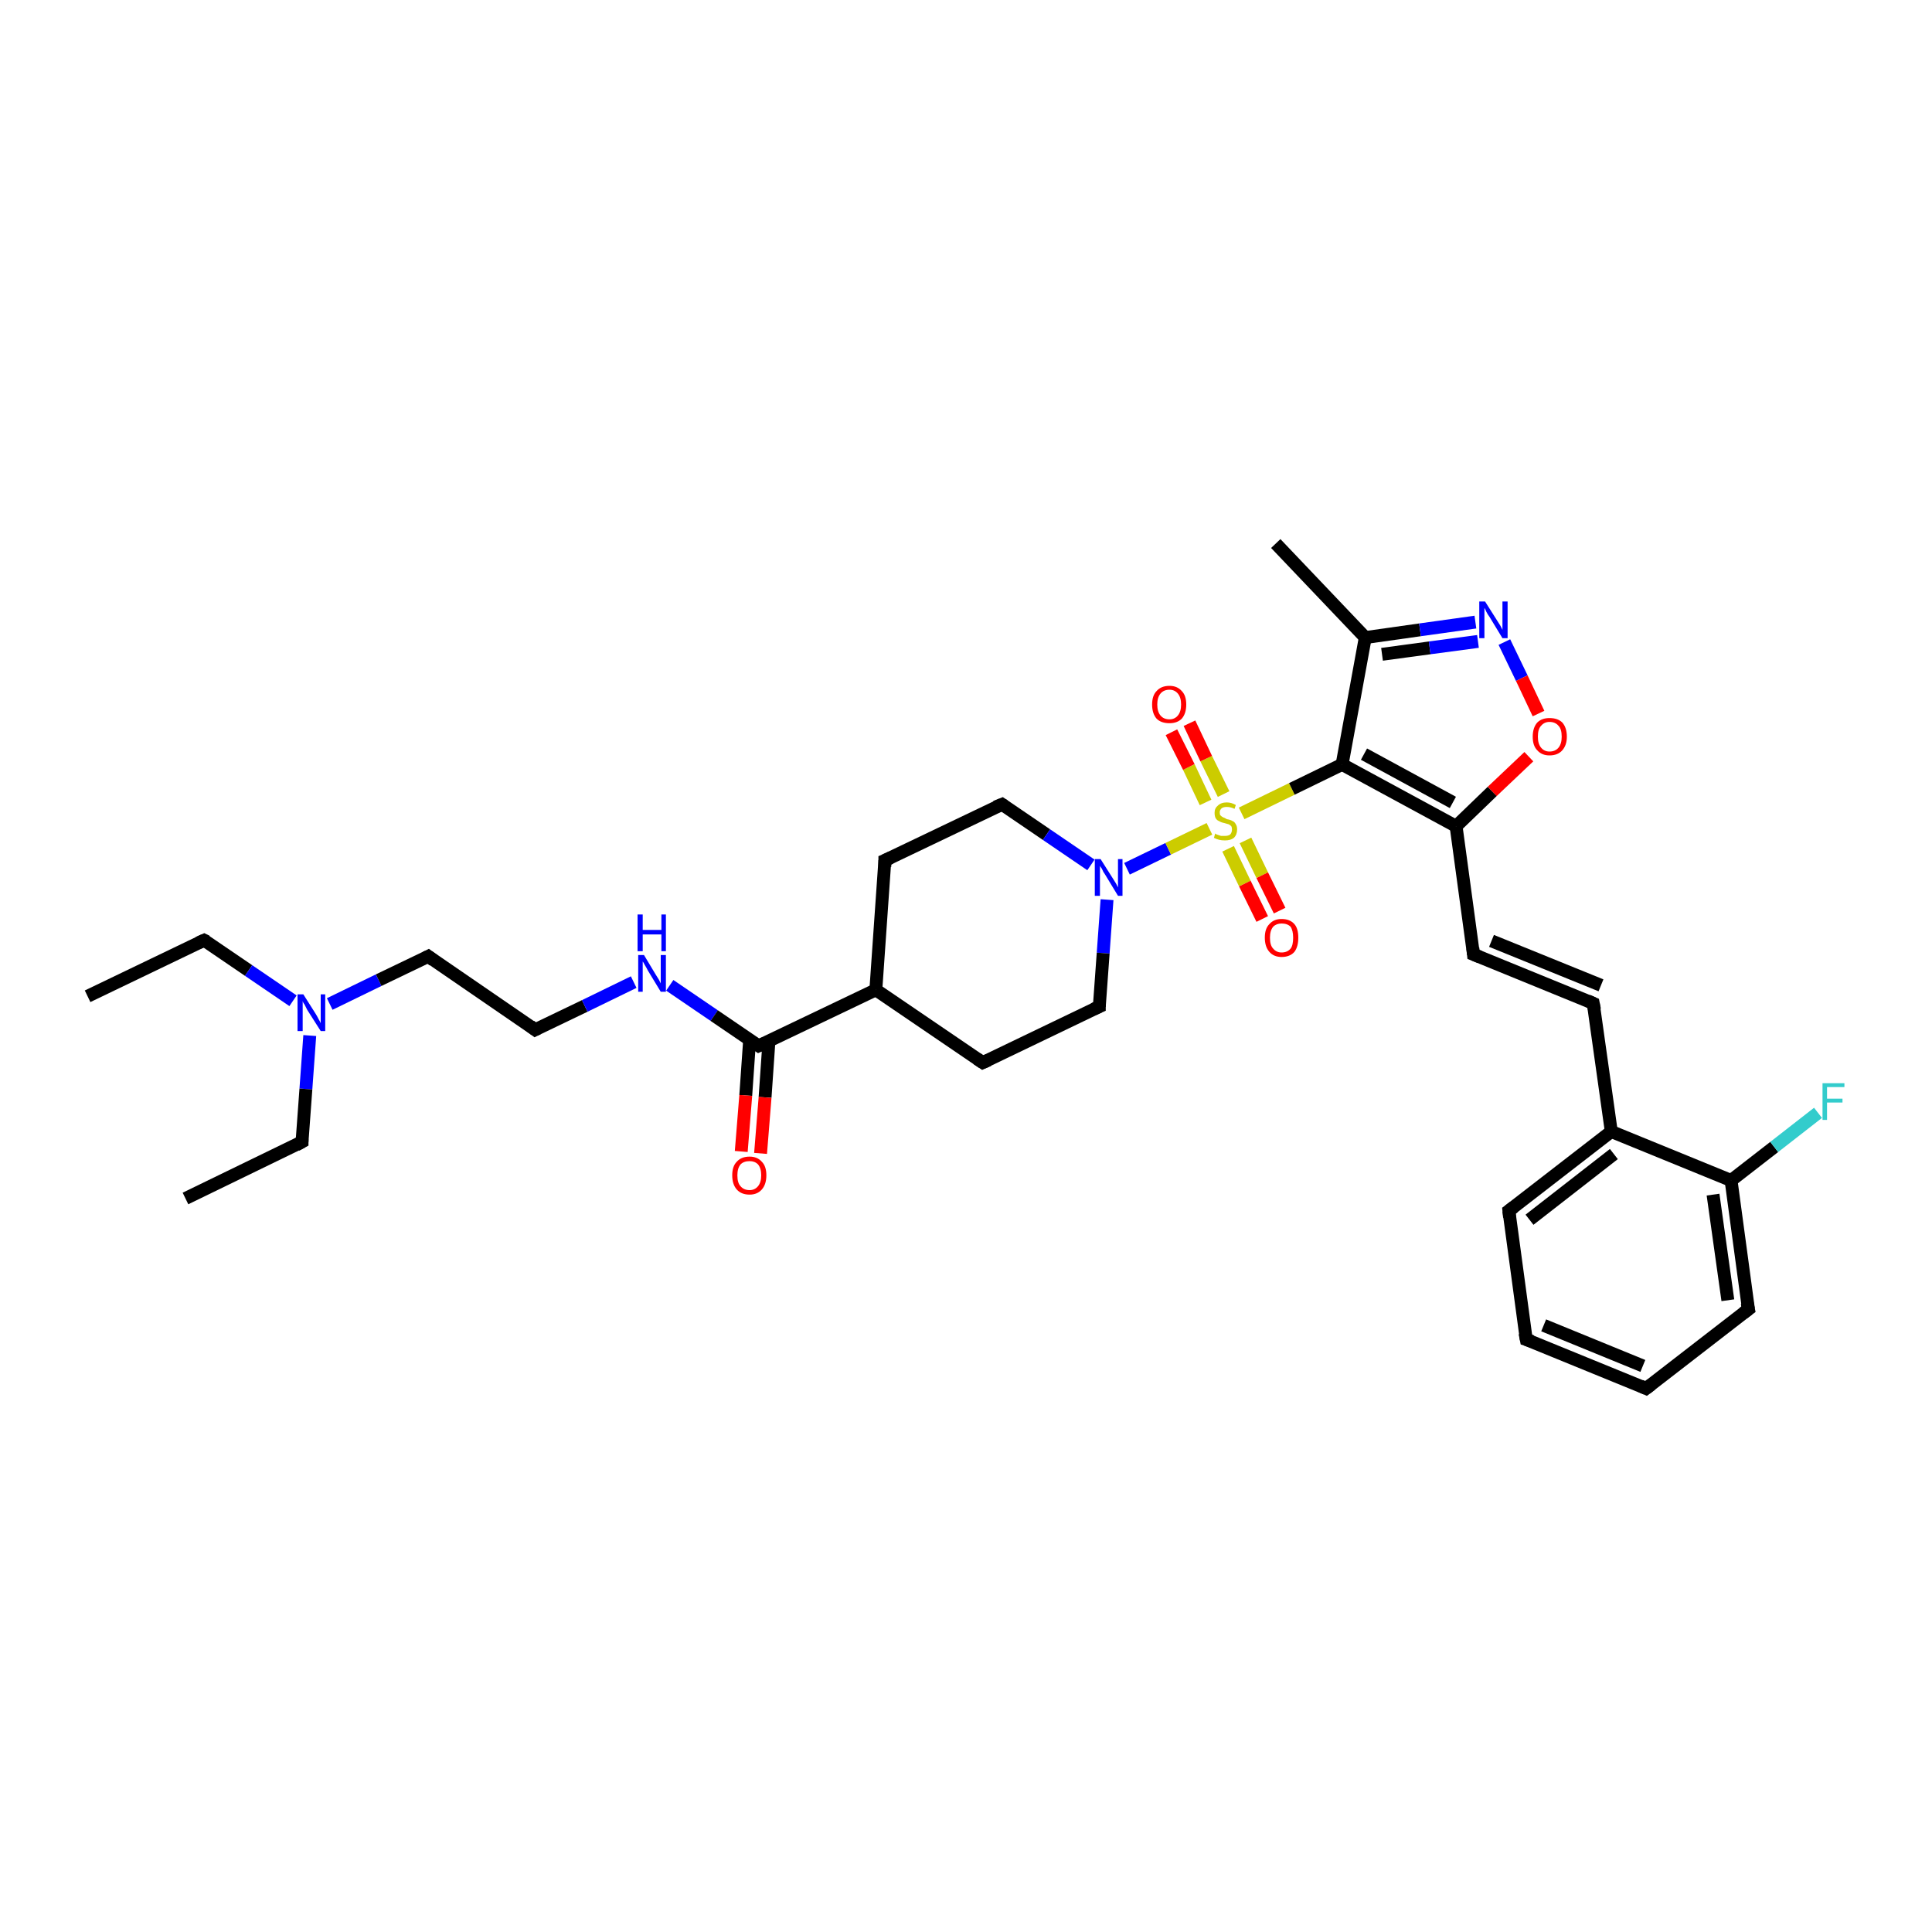 <?xml version='1.0' encoding='iso-8859-1'?>
<svg version='1.1' baseProfile='full'
              xmlns='http://www.w3.org/2000/svg'
                      xmlns:rdkit='http://www.rdkit.org/xml'
                      xmlns:xlink='http://www.w3.org/1999/xlink'
                  xml:space='preserve'
width='300px' height='300px' viewBox='0 0 300 300'>
<!-- END OF HEADER -->
<rect style='opacity:1.0;fill:#FFFFFF;stroke:none' width='300.0' height='300.0' x='0.0' y='0.0'> </rect>
<path class='bond-0 atom-0 atom-1' d='M 13.6,154.7 L 31.7,146.0' style='fill:none;fill-rule:evenodd;stroke:#000000;stroke-width:2.0px;stroke-linecap:butt;stroke-linejoin:miter;stroke-opacity:1' />
<path class='bond-1 atom-1 atom-2' d='M 31.7,146.0 L 38.6,150.7' style='fill:none;fill-rule:evenodd;stroke:#000000;stroke-width:2.0px;stroke-linecap:butt;stroke-linejoin:miter;stroke-opacity:1' />
<path class='bond-1 atom-1 atom-2' d='M 38.6,150.7 L 45.5,155.4' style='fill:none;fill-rule:evenodd;stroke:#0000FF;stroke-width:2.0px;stroke-linecap:butt;stroke-linejoin:miter;stroke-opacity:1' />
<path class='bond-2 atom-2 atom-3' d='M 48.1,160.8 L 47.5,169.1' style='fill:none;fill-rule:evenodd;stroke:#0000FF;stroke-width:2.0px;stroke-linecap:butt;stroke-linejoin:miter;stroke-opacity:1' />
<path class='bond-2 atom-2 atom-3' d='M 47.5,169.1 L 46.9,177.3' style='fill:none;fill-rule:evenodd;stroke:#000000;stroke-width:2.0px;stroke-linecap:butt;stroke-linejoin:miter;stroke-opacity:1' />
<path class='bond-3 atom-3 atom-4' d='M 46.9,177.3 L 28.8,186.1' style='fill:none;fill-rule:evenodd;stroke:#000000;stroke-width:2.0px;stroke-linecap:butt;stroke-linejoin:miter;stroke-opacity:1' />
<path class='bond-4 atom-2 atom-5' d='M 51.2,155.9 L 58.8,152.2' style='fill:none;fill-rule:evenodd;stroke:#0000FF;stroke-width:2.0px;stroke-linecap:butt;stroke-linejoin:miter;stroke-opacity:1' />
<path class='bond-4 atom-2 atom-5' d='M 58.8,152.2 L 66.5,148.5' style='fill:none;fill-rule:evenodd;stroke:#000000;stroke-width:2.0px;stroke-linecap:butt;stroke-linejoin:miter;stroke-opacity:1' />
<path class='bond-5 atom-5 atom-6' d='M 66.5,148.5 L 83.1,159.9' style='fill:none;fill-rule:evenodd;stroke:#000000;stroke-width:2.0px;stroke-linecap:butt;stroke-linejoin:miter;stroke-opacity:1' />
<path class='bond-6 atom-6 atom-7' d='M 83.1,159.9 L 90.8,156.2' style='fill:none;fill-rule:evenodd;stroke:#000000;stroke-width:2.0px;stroke-linecap:butt;stroke-linejoin:miter;stroke-opacity:1' />
<path class='bond-6 atom-6 atom-7' d='M 90.8,156.2 L 98.4,152.5' style='fill:none;fill-rule:evenodd;stroke:#0000FF;stroke-width:2.0px;stroke-linecap:butt;stroke-linejoin:miter;stroke-opacity:1' />
<path class='bond-7 atom-7 atom-8' d='M 104.0,153.0 L 110.9,157.7' style='fill:none;fill-rule:evenodd;stroke:#0000FF;stroke-width:2.0px;stroke-linecap:butt;stroke-linejoin:miter;stroke-opacity:1' />
<path class='bond-7 atom-7 atom-8' d='M 110.9,157.7 L 117.8,162.4' style='fill:none;fill-rule:evenodd;stroke:#000000;stroke-width:2.0px;stroke-linecap:butt;stroke-linejoin:miter;stroke-opacity:1' />
<path class='bond-8 atom-8 atom-9' d='M 116.4,161.5 L 115.8,170.1' style='fill:none;fill-rule:evenodd;stroke:#000000;stroke-width:2.0px;stroke-linecap:butt;stroke-linejoin:miter;stroke-opacity:1' />
<path class='bond-8 atom-8 atom-9' d='M 115.8,170.1 L 115.1,178.8' style='fill:none;fill-rule:evenodd;stroke:#FF0000;stroke-width:2.0px;stroke-linecap:butt;stroke-linejoin:miter;stroke-opacity:1' />
<path class='bond-8 atom-8 atom-9' d='M 119.4,161.7 L 118.8,170.4' style='fill:none;fill-rule:evenodd;stroke:#000000;stroke-width:2.0px;stroke-linecap:butt;stroke-linejoin:miter;stroke-opacity:1' />
<path class='bond-8 atom-8 atom-9' d='M 118.8,170.4 L 118.1,179.1' style='fill:none;fill-rule:evenodd;stroke:#FF0000;stroke-width:2.0px;stroke-linecap:butt;stroke-linejoin:miter;stroke-opacity:1' />
<path class='bond-9 atom-8 atom-10' d='M 117.8,162.4 L 136.0,153.7' style='fill:none;fill-rule:evenodd;stroke:#000000;stroke-width:2.0px;stroke-linecap:butt;stroke-linejoin:miter;stroke-opacity:1' />
<path class='bond-10 atom-10 atom-11' d='M 136.0,153.7 L 137.4,133.6' style='fill:none;fill-rule:evenodd;stroke:#000000;stroke-width:2.0px;stroke-linecap:butt;stroke-linejoin:miter;stroke-opacity:1' />
<path class='bond-11 atom-11 atom-12' d='M 137.4,133.6 L 155.6,124.9' style='fill:none;fill-rule:evenodd;stroke:#000000;stroke-width:2.0px;stroke-linecap:butt;stroke-linejoin:miter;stroke-opacity:1' />
<path class='bond-12 atom-12 atom-13' d='M 155.6,124.9 L 162.5,129.6' style='fill:none;fill-rule:evenodd;stroke:#000000;stroke-width:2.0px;stroke-linecap:butt;stroke-linejoin:miter;stroke-opacity:1' />
<path class='bond-12 atom-12 atom-13' d='M 162.5,129.6 L 169.4,134.3' style='fill:none;fill-rule:evenodd;stroke:#0000FF;stroke-width:2.0px;stroke-linecap:butt;stroke-linejoin:miter;stroke-opacity:1' />
<path class='bond-13 atom-13 atom-14' d='M 175.0,134.9 L 181.4,131.8' style='fill:none;fill-rule:evenodd;stroke:#0000FF;stroke-width:2.0px;stroke-linecap:butt;stroke-linejoin:miter;stroke-opacity:1' />
<path class='bond-13 atom-13 atom-14' d='M 181.4,131.8 L 187.8,128.7' style='fill:none;fill-rule:evenodd;stroke:#CCCC00;stroke-width:2.0px;stroke-linecap:butt;stroke-linejoin:miter;stroke-opacity:1' />
<path class='bond-14 atom-14 atom-15' d='M 190.0,123.3 L 187.3,117.8' style='fill:none;fill-rule:evenodd;stroke:#CCCC00;stroke-width:2.0px;stroke-linecap:butt;stroke-linejoin:miter;stroke-opacity:1' />
<path class='bond-14 atom-14 atom-15' d='M 187.3,117.8 L 184.7,112.3' style='fill:none;fill-rule:evenodd;stroke:#FF0000;stroke-width:2.0px;stroke-linecap:butt;stroke-linejoin:miter;stroke-opacity:1' />
<path class='bond-14 atom-14 atom-15' d='M 187.2,124.6 L 184.6,119.1' style='fill:none;fill-rule:evenodd;stroke:#CCCC00;stroke-width:2.0px;stroke-linecap:butt;stroke-linejoin:miter;stroke-opacity:1' />
<path class='bond-14 atom-14 atom-15' d='M 184.6,119.1 L 181.9,113.7' style='fill:none;fill-rule:evenodd;stroke:#FF0000;stroke-width:2.0px;stroke-linecap:butt;stroke-linejoin:miter;stroke-opacity:1' />
<path class='bond-15 atom-14 atom-16' d='M 190.7,131.8 L 193.3,137.2' style='fill:none;fill-rule:evenodd;stroke:#CCCC00;stroke-width:2.0px;stroke-linecap:butt;stroke-linejoin:miter;stroke-opacity:1' />
<path class='bond-15 atom-14 atom-16' d='M 193.3,137.2 L 196.0,142.7' style='fill:none;fill-rule:evenodd;stroke:#FF0000;stroke-width:2.0px;stroke-linecap:butt;stroke-linejoin:miter;stroke-opacity:1' />
<path class='bond-15 atom-14 atom-16' d='M 193.4,130.5 L 196.0,135.9' style='fill:none;fill-rule:evenodd;stroke:#CCCC00;stroke-width:2.0px;stroke-linecap:butt;stroke-linejoin:miter;stroke-opacity:1' />
<path class='bond-15 atom-14 atom-16' d='M 196.0,135.9 L 198.7,141.4' style='fill:none;fill-rule:evenodd;stroke:#FF0000;stroke-width:2.0px;stroke-linecap:butt;stroke-linejoin:miter;stroke-opacity:1' />
<path class='bond-16 atom-14 atom-17' d='M 192.8,126.3 L 200.6,122.5' style='fill:none;fill-rule:evenodd;stroke:#CCCC00;stroke-width:2.0px;stroke-linecap:butt;stroke-linejoin:miter;stroke-opacity:1' />
<path class='bond-16 atom-14 atom-17' d='M 200.6,122.5 L 208.4,118.7' style='fill:none;fill-rule:evenodd;stroke:#000000;stroke-width:2.0px;stroke-linecap:butt;stroke-linejoin:miter;stroke-opacity:1' />
<path class='bond-17 atom-17 atom-18' d='M 208.4,118.7 L 212.0,99.0' style='fill:none;fill-rule:evenodd;stroke:#000000;stroke-width:2.0px;stroke-linecap:butt;stroke-linejoin:miter;stroke-opacity:1' />
<path class='bond-18 atom-18 atom-19' d='M 212.0,99.0 L 198.1,84.4' style='fill:none;fill-rule:evenodd;stroke:#000000;stroke-width:2.0px;stroke-linecap:butt;stroke-linejoin:miter;stroke-opacity:1' />
<path class='bond-19 atom-18 atom-20' d='M 212.0,99.0 L 220.5,97.8' style='fill:none;fill-rule:evenodd;stroke:#000000;stroke-width:2.0px;stroke-linecap:butt;stroke-linejoin:miter;stroke-opacity:1' />
<path class='bond-19 atom-18 atom-20' d='M 220.5,97.8 L 229.1,96.6' style='fill:none;fill-rule:evenodd;stroke:#0000FF;stroke-width:2.0px;stroke-linecap:butt;stroke-linejoin:miter;stroke-opacity:1' />
<path class='bond-19 atom-18 atom-20' d='M 214.6,101.6 L 222.0,100.6' style='fill:none;fill-rule:evenodd;stroke:#000000;stroke-width:2.0px;stroke-linecap:butt;stroke-linejoin:miter;stroke-opacity:1' />
<path class='bond-19 atom-18 atom-20' d='M 222.0,100.6 L 229.5,99.6' style='fill:none;fill-rule:evenodd;stroke:#0000FF;stroke-width:2.0px;stroke-linecap:butt;stroke-linejoin:miter;stroke-opacity:1' />
<path class='bond-20 atom-20 atom-21' d='M 233.6,99.7 L 236.3,105.3' style='fill:none;fill-rule:evenodd;stroke:#0000FF;stroke-width:2.0px;stroke-linecap:butt;stroke-linejoin:miter;stroke-opacity:1' />
<path class='bond-20 atom-20 atom-21' d='M 236.3,105.3 L 238.9,110.8' style='fill:none;fill-rule:evenodd;stroke:#FF0000;stroke-width:2.0px;stroke-linecap:butt;stroke-linejoin:miter;stroke-opacity:1' />
<path class='bond-21 atom-21 atom-22' d='M 237.4,117.5 L 231.7,122.9' style='fill:none;fill-rule:evenodd;stroke:#FF0000;stroke-width:2.0px;stroke-linecap:butt;stroke-linejoin:miter;stroke-opacity:1' />
<path class='bond-21 atom-21 atom-22' d='M 231.7,122.9 L 226.1,128.3' style='fill:none;fill-rule:evenodd;stroke:#000000;stroke-width:2.0px;stroke-linecap:butt;stroke-linejoin:miter;stroke-opacity:1' />
<path class='bond-22 atom-22 atom-23' d='M 226.1,128.3 L 228.8,148.2' style='fill:none;fill-rule:evenodd;stroke:#000000;stroke-width:2.0px;stroke-linecap:butt;stroke-linejoin:miter;stroke-opacity:1' />
<path class='bond-23 atom-23 atom-24' d='M 228.8,148.2 L 247.4,155.8' style='fill:none;fill-rule:evenodd;stroke:#000000;stroke-width:2.0px;stroke-linecap:butt;stroke-linejoin:miter;stroke-opacity:1' />
<path class='bond-23 atom-23 atom-24' d='M 231.6,146.1 L 248.6,153.0' style='fill:none;fill-rule:evenodd;stroke:#000000;stroke-width:2.0px;stroke-linecap:butt;stroke-linejoin:miter;stroke-opacity:1' />
<path class='bond-24 atom-24 atom-25' d='M 247.4,155.8 L 250.2,175.7' style='fill:none;fill-rule:evenodd;stroke:#000000;stroke-width:2.0px;stroke-linecap:butt;stroke-linejoin:miter;stroke-opacity:1' />
<path class='bond-25 atom-25 atom-26' d='M 250.2,175.7 L 234.3,188.0' style='fill:none;fill-rule:evenodd;stroke:#000000;stroke-width:2.0px;stroke-linecap:butt;stroke-linejoin:miter;stroke-opacity:1' />
<path class='bond-25 atom-25 atom-26' d='M 250.6,179.2 L 237.5,189.4' style='fill:none;fill-rule:evenodd;stroke:#000000;stroke-width:2.0px;stroke-linecap:butt;stroke-linejoin:miter;stroke-opacity:1' />
<path class='bond-26 atom-26 atom-27' d='M 234.3,188.0 L 237.0,208.0' style='fill:none;fill-rule:evenodd;stroke:#000000;stroke-width:2.0px;stroke-linecap:butt;stroke-linejoin:miter;stroke-opacity:1' />
<path class='bond-27 atom-27 atom-28' d='M 237.0,208.0 L 255.6,215.6' style='fill:none;fill-rule:evenodd;stroke:#000000;stroke-width:2.0px;stroke-linecap:butt;stroke-linejoin:miter;stroke-opacity:1' />
<path class='bond-27 atom-27 atom-28' d='M 239.7,205.8 L 255.1,212.1' style='fill:none;fill-rule:evenodd;stroke:#000000;stroke-width:2.0px;stroke-linecap:butt;stroke-linejoin:miter;stroke-opacity:1' />
<path class='bond-28 atom-28 atom-29' d='M 255.6,215.6 L 271.5,203.3' style='fill:none;fill-rule:evenodd;stroke:#000000;stroke-width:2.0px;stroke-linecap:butt;stroke-linejoin:miter;stroke-opacity:1' />
<path class='bond-29 atom-29 atom-30' d='M 271.5,203.3 L 268.8,183.3' style='fill:none;fill-rule:evenodd;stroke:#000000;stroke-width:2.0px;stroke-linecap:butt;stroke-linejoin:miter;stroke-opacity:1' />
<path class='bond-29 atom-29 atom-30' d='M 268.3,201.9 L 266.0,185.5' style='fill:none;fill-rule:evenodd;stroke:#000000;stroke-width:2.0px;stroke-linecap:butt;stroke-linejoin:miter;stroke-opacity:1' />
<path class='bond-30 atom-30 atom-31' d='M 268.8,183.3 L 275.5,178.1' style='fill:none;fill-rule:evenodd;stroke:#000000;stroke-width:2.0px;stroke-linecap:butt;stroke-linejoin:miter;stroke-opacity:1' />
<path class='bond-30 atom-30 atom-31' d='M 275.5,178.1 L 282.3,172.8' style='fill:none;fill-rule:evenodd;stroke:#33CCCC;stroke-width:2.0px;stroke-linecap:butt;stroke-linejoin:miter;stroke-opacity:1' />
<path class='bond-31 atom-13 atom-32' d='M 171.9,139.7 L 171.3,148.0' style='fill:none;fill-rule:evenodd;stroke:#0000FF;stroke-width:2.0px;stroke-linecap:butt;stroke-linejoin:miter;stroke-opacity:1' />
<path class='bond-31 atom-13 atom-32' d='M 171.3,148.0 L 170.7,156.3' style='fill:none;fill-rule:evenodd;stroke:#000000;stroke-width:2.0px;stroke-linecap:butt;stroke-linejoin:miter;stroke-opacity:1' />
<path class='bond-32 atom-32 atom-33' d='M 170.7,156.3 L 152.6,165.0' style='fill:none;fill-rule:evenodd;stroke:#000000;stroke-width:2.0px;stroke-linecap:butt;stroke-linejoin:miter;stroke-opacity:1' />
<path class='bond-33 atom-33 atom-10' d='M 152.6,165.0 L 136.0,153.7' style='fill:none;fill-rule:evenodd;stroke:#000000;stroke-width:2.0px;stroke-linecap:butt;stroke-linejoin:miter;stroke-opacity:1' />
<path class='bond-34 atom-22 atom-17' d='M 226.1,128.3 L 208.4,118.7' style='fill:none;fill-rule:evenodd;stroke:#000000;stroke-width:2.0px;stroke-linecap:butt;stroke-linejoin:miter;stroke-opacity:1' />
<path class='bond-34 atom-22 atom-17' d='M 225.6,124.6 L 211.8,117.1' style='fill:none;fill-rule:evenodd;stroke:#000000;stroke-width:2.0px;stroke-linecap:butt;stroke-linejoin:miter;stroke-opacity:1' />
<path class='bond-35 atom-30 atom-25' d='M 268.8,183.3 L 250.2,175.7' style='fill:none;fill-rule:evenodd;stroke:#000000;stroke-width:2.0px;stroke-linecap:butt;stroke-linejoin:miter;stroke-opacity:1' />
<path d='M 30.8,146.4 L 31.7,146.0 L 32.1,146.2' style='fill:none;stroke:#000000;stroke-width:2.0px;stroke-linecap:butt;stroke-linejoin:miter;stroke-opacity:1;' />
<path d='M 46.9,176.9 L 46.9,177.3 L 46.0,177.8' style='fill:none;stroke:#000000;stroke-width:2.0px;stroke-linecap:butt;stroke-linejoin:miter;stroke-opacity:1;' />
<path d='M 66.1,148.7 L 66.5,148.5 L 67.3,149.1' style='fill:none;stroke:#000000;stroke-width:2.0px;stroke-linecap:butt;stroke-linejoin:miter;stroke-opacity:1;' />
<path d='M 82.3,159.3 L 83.1,159.9 L 83.5,159.7' style='fill:none;stroke:#000000;stroke-width:2.0px;stroke-linecap:butt;stroke-linejoin:miter;stroke-opacity:1;' />
<path d='M 117.5,162.2 L 117.8,162.4 L 118.7,162.0' style='fill:none;stroke:#000000;stroke-width:2.0px;stroke-linecap:butt;stroke-linejoin:miter;stroke-opacity:1;' />
<path d='M 137.4,134.6 L 137.4,133.6 L 138.3,133.2' style='fill:none;stroke:#000000;stroke-width:2.0px;stroke-linecap:butt;stroke-linejoin:miter;stroke-opacity:1;' />
<path d='M 154.6,125.3 L 155.6,124.9 L 155.9,125.1' style='fill:none;stroke:#000000;stroke-width:2.0px;stroke-linecap:butt;stroke-linejoin:miter;stroke-opacity:1;' />
<path d='M 228.7,147.2 L 228.8,148.2 L 229.8,148.6' style='fill:none;stroke:#000000;stroke-width:2.0px;stroke-linecap:butt;stroke-linejoin:miter;stroke-opacity:1;' />
<path d='M 246.5,155.4 L 247.4,155.8 L 247.6,156.8' style='fill:none;stroke:#000000;stroke-width:2.0px;stroke-linecap:butt;stroke-linejoin:miter;stroke-opacity:1;' />
<path d='M 235.1,187.4 L 234.3,188.0 L 234.4,189.0' style='fill:none;stroke:#000000;stroke-width:2.0px;stroke-linecap:butt;stroke-linejoin:miter;stroke-opacity:1;' />
<path d='M 236.8,207.0 L 237.0,208.0 L 237.9,208.3' style='fill:none;stroke:#000000;stroke-width:2.0px;stroke-linecap:butt;stroke-linejoin:miter;stroke-opacity:1;' />
<path d='M 254.7,215.2 L 255.6,215.6 L 256.4,215.0' style='fill:none;stroke:#000000;stroke-width:2.0px;stroke-linecap:butt;stroke-linejoin:miter;stroke-opacity:1;' />
<path d='M 270.7,203.9 L 271.5,203.3 L 271.3,202.3' style='fill:none;stroke:#000000;stroke-width:2.0px;stroke-linecap:butt;stroke-linejoin:miter;stroke-opacity:1;' />
<path d='M 170.7,155.9 L 170.7,156.3 L 169.8,156.7' style='fill:none;stroke:#000000;stroke-width:2.0px;stroke-linecap:butt;stroke-linejoin:miter;stroke-opacity:1;' />
<path d='M 153.5,164.6 L 152.6,165.0 L 151.7,164.4' style='fill:none;stroke:#000000;stroke-width:2.0px;stroke-linecap:butt;stroke-linejoin:miter;stroke-opacity:1;' />
<path class='atom-2' d='M 47.1 154.4
L 49.0 157.4
Q 49.2 157.7, 49.5 158.3
Q 49.8 158.8, 49.8 158.9
L 49.8 154.4
L 50.5 154.4
L 50.5 160.1
L 49.8 160.1
L 47.7 156.8
Q 47.5 156.4, 47.3 156.0
Q 47.0 155.6, 47.0 155.4
L 47.0 160.1
L 46.2 160.1
L 46.2 154.4
L 47.1 154.4
' fill='#0000FF'/>
<path class='atom-7' d='M 100.0 148.3
L 101.8 151.3
Q 102.0 151.6, 102.3 152.1
Q 102.6 152.7, 102.6 152.7
L 102.6 148.3
L 103.4 148.3
L 103.4 154.0
L 102.6 154.0
L 100.6 150.7
Q 100.4 150.3, 100.1 149.8
Q 99.9 149.4, 99.8 149.3
L 99.8 154.0
L 99.1 154.0
L 99.1 148.3
L 100.0 148.3
' fill='#0000FF'/>
<path class='atom-7' d='M 99.0 142.0
L 99.8 142.0
L 99.8 144.4
L 102.7 144.4
L 102.7 142.0
L 103.4 142.0
L 103.4 147.7
L 102.7 147.7
L 102.7 145.1
L 99.8 145.1
L 99.8 147.7
L 99.0 147.7
L 99.0 142.0
' fill='#0000FF'/>
<path class='atom-9' d='M 113.7 182.5
Q 113.7 181.1, 114.4 180.4
Q 115.1 179.6, 116.4 179.6
Q 117.6 179.6, 118.3 180.4
Q 119.0 181.1, 119.0 182.5
Q 119.0 183.9, 118.3 184.7
Q 117.6 185.5, 116.4 185.5
Q 115.1 185.5, 114.4 184.7
Q 113.7 183.9, 113.7 182.5
M 116.4 184.8
Q 117.2 184.8, 117.7 184.2
Q 118.2 183.6, 118.2 182.5
Q 118.2 181.4, 117.7 180.8
Q 117.2 180.3, 116.4 180.3
Q 115.5 180.3, 115.0 180.8
Q 114.5 181.4, 114.5 182.5
Q 114.5 183.7, 115.0 184.2
Q 115.5 184.8, 116.4 184.8
' fill='#FF0000'/>
<path class='atom-13' d='M 170.9 133.4
L 172.8 136.4
Q 173.0 136.7, 173.3 137.2
Q 173.6 137.8, 173.6 137.8
L 173.6 133.4
L 174.3 133.4
L 174.3 139.1
L 173.6 139.1
L 171.6 135.8
Q 171.3 135.4, 171.1 134.9
Q 170.8 134.5, 170.8 134.4
L 170.8 139.1
L 170.0 139.1
L 170.0 133.4
L 170.9 133.4
' fill='#0000FF'/>
<path class='atom-14' d='M 188.7 129.4
Q 188.7 129.5, 189.0 129.6
Q 189.3 129.7, 189.6 129.8
Q 189.9 129.8, 190.2 129.8
Q 190.7 129.8, 191.0 129.6
Q 191.3 129.3, 191.3 128.8
Q 191.3 128.5, 191.2 128.3
Q 191.0 128.1, 190.8 128.0
Q 190.5 127.9, 190.1 127.8
Q 189.6 127.7, 189.3 127.5
Q 189.0 127.4, 188.8 127.1
Q 188.6 126.8, 188.6 126.2
Q 188.6 125.5, 189.1 125.1
Q 189.6 124.6, 190.5 124.6
Q 191.2 124.6, 191.9 125.0
L 191.7 125.6
Q 191.1 125.3, 190.5 125.3
Q 190.0 125.3, 189.7 125.5
Q 189.4 125.8, 189.4 126.1
Q 189.4 126.5, 189.5 126.6
Q 189.7 126.8, 189.9 126.9
Q 190.2 127.0, 190.5 127.2
Q 191.1 127.3, 191.4 127.5
Q 191.7 127.6, 191.9 128.0
Q 192.1 128.3, 192.1 128.8
Q 192.1 129.6, 191.6 130.1
Q 191.1 130.5, 190.2 130.5
Q 189.7 130.5, 189.3 130.4
Q 188.9 130.3, 188.5 130.1
L 188.7 129.4
' fill='#CCCC00'/>
<path class='atom-15' d='M 178.9 109.4
Q 178.9 108.0, 179.6 107.3
Q 180.3 106.5, 181.6 106.5
Q 182.8 106.5, 183.5 107.3
Q 184.2 108.0, 184.2 109.4
Q 184.2 110.8, 183.5 111.6
Q 182.8 112.3, 181.6 112.3
Q 180.3 112.3, 179.6 111.6
Q 178.9 110.8, 178.9 109.4
M 181.6 111.7
Q 182.4 111.7, 182.9 111.1
Q 183.4 110.5, 183.4 109.4
Q 183.4 108.3, 182.9 107.7
Q 182.4 107.1, 181.6 107.1
Q 180.7 107.1, 180.2 107.7
Q 179.7 108.3, 179.7 109.4
Q 179.7 110.5, 180.2 111.1
Q 180.7 111.7, 181.6 111.7
' fill='#FF0000'/>
<path class='atom-16' d='M 196.4 145.6
Q 196.4 144.2, 197.1 143.5
Q 197.8 142.7, 199.0 142.7
Q 200.3 142.7, 201.0 143.5
Q 201.6 144.2, 201.6 145.6
Q 201.6 147.0, 201.0 147.8
Q 200.3 148.6, 199.0 148.6
Q 197.8 148.6, 197.1 147.8
Q 196.4 147.0, 196.4 145.6
M 199.0 147.9
Q 199.9 147.9, 200.4 147.3
Q 200.8 146.8, 200.8 145.6
Q 200.8 144.5, 200.4 143.9
Q 199.9 143.4, 199.0 143.4
Q 198.2 143.4, 197.7 143.9
Q 197.2 144.5, 197.2 145.6
Q 197.2 146.8, 197.7 147.3
Q 198.2 147.9, 199.0 147.9
' fill='#FF0000'/>
<path class='atom-20' d='M 230.6 93.4
L 232.5 96.4
Q 232.7 96.7, 233.0 97.2
Q 233.3 97.8, 233.3 97.8
L 233.3 93.4
L 234.1 93.4
L 234.1 99.1
L 233.3 99.1
L 231.3 95.8
Q 231.0 95.4, 230.8 95.0
Q 230.6 94.5, 230.5 94.4
L 230.5 99.1
L 229.7 99.1
L 229.7 93.4
L 230.6 93.4
' fill='#0000FF'/>
<path class='atom-21' d='M 238.0 114.4
Q 238.0 113.0, 238.7 112.2
Q 239.4 111.5, 240.6 111.5
Q 241.9 111.5, 242.6 112.2
Q 243.3 113.0, 243.3 114.4
Q 243.3 115.7, 242.6 116.5
Q 241.9 117.3, 240.6 117.3
Q 239.4 117.3, 238.7 116.5
Q 238.0 115.8, 238.0 114.4
M 240.6 116.7
Q 241.5 116.7, 242.0 116.1
Q 242.5 115.5, 242.5 114.4
Q 242.5 113.2, 242.0 112.7
Q 241.5 112.1, 240.6 112.1
Q 239.8 112.1, 239.3 112.7
Q 238.8 113.2, 238.8 114.4
Q 238.8 115.5, 239.3 116.1
Q 239.8 116.7, 240.6 116.7
' fill='#FF0000'/>
<path class='atom-31' d='M 283.0 168.2
L 286.4 168.2
L 286.4 168.8
L 283.7 168.8
L 283.7 170.6
L 286.1 170.6
L 286.1 171.2
L 283.7 171.2
L 283.7 173.9
L 283.0 173.9
L 283.0 168.2
' fill='#33CCCC'/>
</svg>
